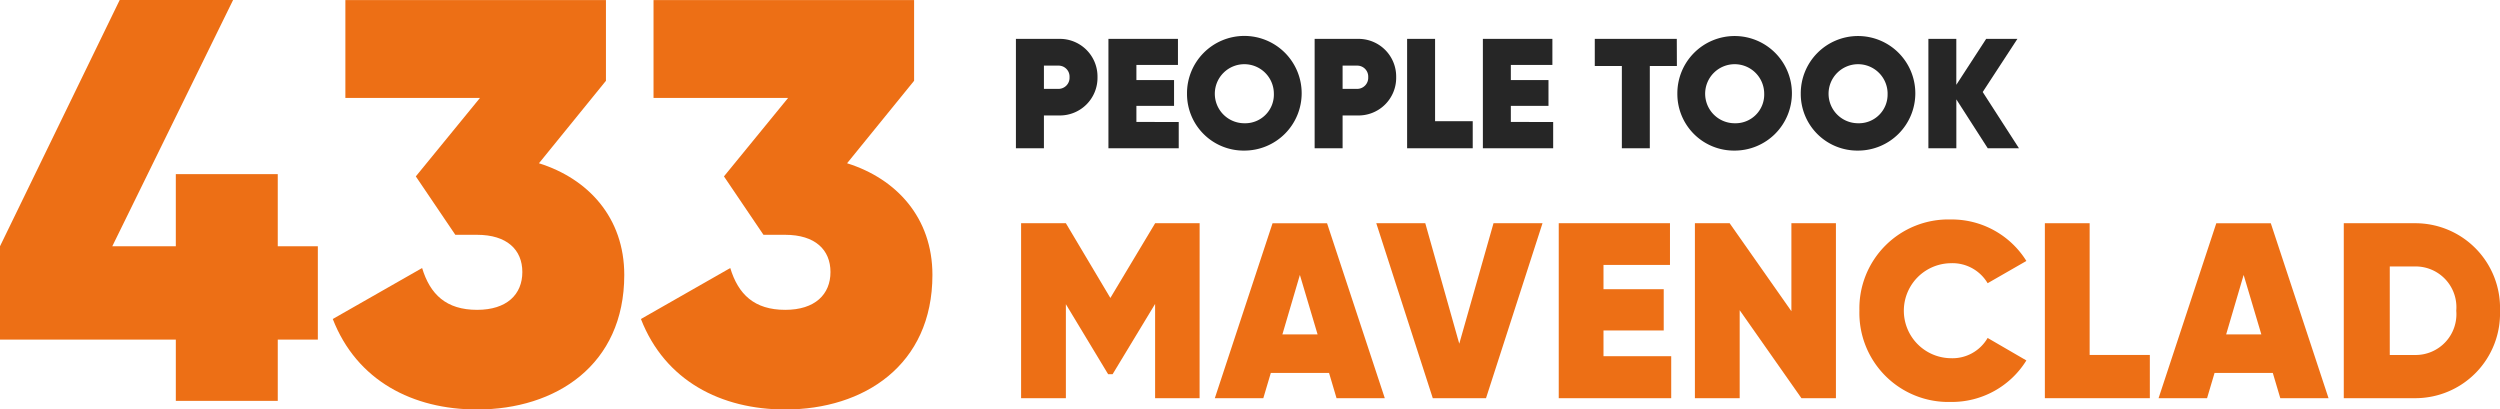 <svg xmlns="http://www.w3.org/2000/svg" width="240.059" height="39.32" viewBox="0 0 240.059 39.32">
  <g id="_433-graphic" data-name="433-graphic" transform="translate(-232 -732)">
    <g id="_433-graphic-2" data-name="433-graphic" transform="translate(-185 10)">
      <g id="Group_7915" data-name="Group 7915">
        <path id="Path_3955" data-name="Path 3955" d="M131.816,258.076h-3.849v5.884h-9.789v-5.884H101.295v-8.964l11.494-23.647h10.888l-11.6,23.647h6.1v-6.929h9.789v6.929h3.849Z" transform="translate(315.705 496.535)" fill="#ed6f15"/>
        <path id="Path_3956" data-name="Path 3956" d="M161.24,251.862c0,8.688-6.6,12.923-14.133,12.923-6.159,0-11.549-2.75-13.858-8.689l8.579-4.894c.769,2.53,2.309,4.015,5.279,4.015,2.86,0,4.345-1.485,4.345-3.63s-1.485-3.575-4.345-3.575h-2.09l-3.794-5.609,6.16-7.534H134.459v-9.4H159.48v7.754l-6.433,7.919C157.776,242.623,161.24,246.362,161.24,251.862Z" transform="translate(315.705 496.535)" fill="#ed6f15"/>
        <path id="Path_3957" data-name="Path 3957" d="M190.83,251.862c0,8.688-6.6,12.923-14.133,12.923-6.159,0-11.549-2.75-13.858-8.689l8.579-4.894c.769,2.53,2.309,4.015,5.279,4.015,2.859,0,4.344-1.485,4.344-3.63s-1.485-3.575-4.344-3.575h-2.09l-3.795-5.609,6.159-7.534H164.049v-9.4H189.07v7.754l-6.435,7.919C187.365,242.623,190.83,246.362,190.83,251.862Z" transform="translate(315.705 496.535)" fill="#ed6f15"/>
      </g>
      <g id="Group_7927" data-name="Group 7927">
        <g id="Group_7917" data-name="Group 7917">
          <path id="Path_3973" data-name="Path 3973" d="M216.484,263.7h-4.272v-9.049l-4.08,6.745H207.7l-4.056-6.721V263.7h-4.3V246.9h4.3l4.272,7.176,4.3-7.176h4.272Z" transform="translate(315.705 496.535)" fill="#ed6f15"/>
          <path id="Path_3974" data-name="Path 3974" d="M228.915,261.277h-5.592l-.72,2.424h-4.656l5.544-16.8h5.232l5.545,16.8h-4.633Zm-1.1-3.7-1.7-5.712-1.68,5.712Z" transform="translate(315.705 496.535)" fill="#ed6f15"/>
          <path id="Path_3975" data-name="Path 3975" d="M233.45,246.9h4.705l3.264,11.568,3.288-11.568h4.705l-5.425,16.8h-5.112Z" transform="translate(315.705 496.535)" fill="#ed6f15"/>
          <path id="Path_3976" data-name="Path 3976" d="M261.771,259.669V263.7h-10.8V246.9h10.681v4.008h-6.384v2.328h5.784v3.96h-5.784v2.473Z" transform="translate(315.705 496.535)" fill="#ed6f15"/>
          <path id="Path_3977" data-name="Path 3977" d="M277.587,246.9v16.8h-3.312l-5.929-8.449V263.7h-4.3V246.9h3.336l5.929,8.448V246.9Z" transform="translate(315.705 496.535)" fill="#ed6f15"/>
          <path id="Path_3978" data-name="Path 3978" d="M279.842,255.3a8.543,8.543,0,0,1,8.76-8.761,8.446,8.446,0,0,1,7.273,3.985l-3.72,2.136a3.923,3.923,0,0,0-3.553-1.92,4.561,4.561,0,0,0,0,9.121,3.9,3.9,0,0,0,3.553-1.945l3.72,2.16a8.416,8.416,0,0,1-7.273,3.985A8.543,8.543,0,0,1,279.842,255.3Z" transform="translate(315.705 496.535)" fill="#ed6f15"/>
          <path id="Path_3979" data-name="Path 3979" d="M307.73,259.549V263.7H297.65V246.9h4.3v12.649Z" transform="translate(315.705 496.535)" fill="#ed6f15"/>
          <path id="Path_3980" data-name="Path 3980" d="M319.538,261.277h-5.593l-.72,2.424h-4.656l5.544-16.8h5.232l5.545,16.8h-4.632Zm-1.1-3.7-1.7-5.712-1.68,5.712Z" transform="translate(315.705 496.535)" fill="#ed6f15"/>
          <path id="Path_3981" data-name="Path 3981" d="M341.354,255.3a8.136,8.136,0,0,1-8.161,8.4h-6.84V246.9h6.84A8.135,8.135,0,0,1,341.354,255.3Zm-4.2,0a3.913,3.913,0,0,0-3.961-4.248h-2.424v8.5h2.424A3.914,3.914,0,0,0,337.154,255.3Z" transform="translate(315.705 496.535)" fill="#ed6f15"/>
        </g>
      </g>
    </g>
    <g id="Group_12233" data-name="Group 12233" transform="translate(-218 -59)">
      <g id="Group_7928" data-name="Group 7928" transform="translate(33)">
        <path id="Path_3986" data-name="Path 3986" d="M610.834,232.876a3.615,3.615,0,0,1-3.75,3.674h-1.395v3.15H603V229.2h4.08A3.615,3.615,0,0,1,610.834,232.876Zm-2.685,0a1.053,1.053,0,0,0-1.065-1.11h-1.395V234h1.395A1.065,1.065,0,0,0,608.149,232.876Z" transform="translate(-88.448 565.535)" fill="#262626"/>
        <path id="Path_3987" data-name="Path 3987" d="M618.634,237.18v2.52h-6.75V229.2h6.675v2.5h-3.99v1.455h3.615v2.474h-3.615v1.545Z" transform="translate(-88.448 565.535)" fill="#262626"/>
        <path id="Path_3988" data-name="Path 3988" d="M619.429,234.45a5.505,5.505,0,1,1,5.505,5.475A5.436,5.436,0,0,1,619.429,234.45Zm8.34,0a2.835,2.835,0,1,0-2.835,2.85A2.754,2.754,0,0,0,627.769,234.45Z" transform="translate(-88.448 565.535)" fill="#262626"/>
        <path id="Path_3989" data-name="Path 3989" d="M639.514,232.876a3.615,3.615,0,0,1-3.75,3.674h-1.395v3.15h-2.685V229.2h4.08A3.615,3.615,0,0,1,639.514,232.876Zm-2.685,0a1.053,1.053,0,0,0-1.065-1.11h-1.395V234h1.395A1.065,1.065,0,0,0,636.829,232.876Z" transform="translate(-88.448 565.535)" fill="#262626"/>
        <path id="Path_3990" data-name="Path 3990" d="M646.864,237.106V239.7h-6.3V229.2h2.685v7.9Z" transform="translate(-88.448 565.535)" fill="#262626"/>
        <path id="Path_3991" data-name="Path 3991" d="M654.589,237.18v2.52h-6.75V229.2h6.675v2.5h-3.99v1.455h3.615v2.474h-3.615v1.545Z" transform="translate(-88.448 565.535)" fill="#262626"/>
        <path id="Path_3992" data-name="Path 3992" d="M666.469,231.8h-2.6v7.9h-2.684v-7.9h-2.6v-2.6h7.875Z" transform="translate(-88.448 565.535)" fill="#262626"/>
        <path id="Path_3993" data-name="Path 3993" d="M666.514,234.45a5.5,5.5,0,1,1,5.5,5.475A5.435,5.435,0,0,1,666.514,234.45Zm8.339,0a2.835,2.835,0,1,0-2.835,2.85A2.754,2.754,0,0,0,674.853,234.45Z" transform="translate(-88.448 565.535)" fill="#262626"/>
        <path id="Path_3994" data-name="Path 3994" d="M678.364,234.45a5.5,5.5,0,1,1,5.505,5.475A5.435,5.435,0,0,1,678.364,234.45Zm8.339,0a2.835,2.835,0,1,0-2.834,2.85A2.753,2.753,0,0,0,686.7,234.45Z" transform="translate(-88.448 565.535)" fill="#262626"/>
        <path id="Path_3995" data-name="Path 3995" d="M696.318,239.7l-3.015-4.694V239.7h-2.684V229.2H693.3v4.41l2.865-4.41h3l-3.33,5.1,3.48,5.4Z" transform="translate(-88.448 565.535)" fill="#262626"/>
      </g>
    </g>
  </g>
</svg>
